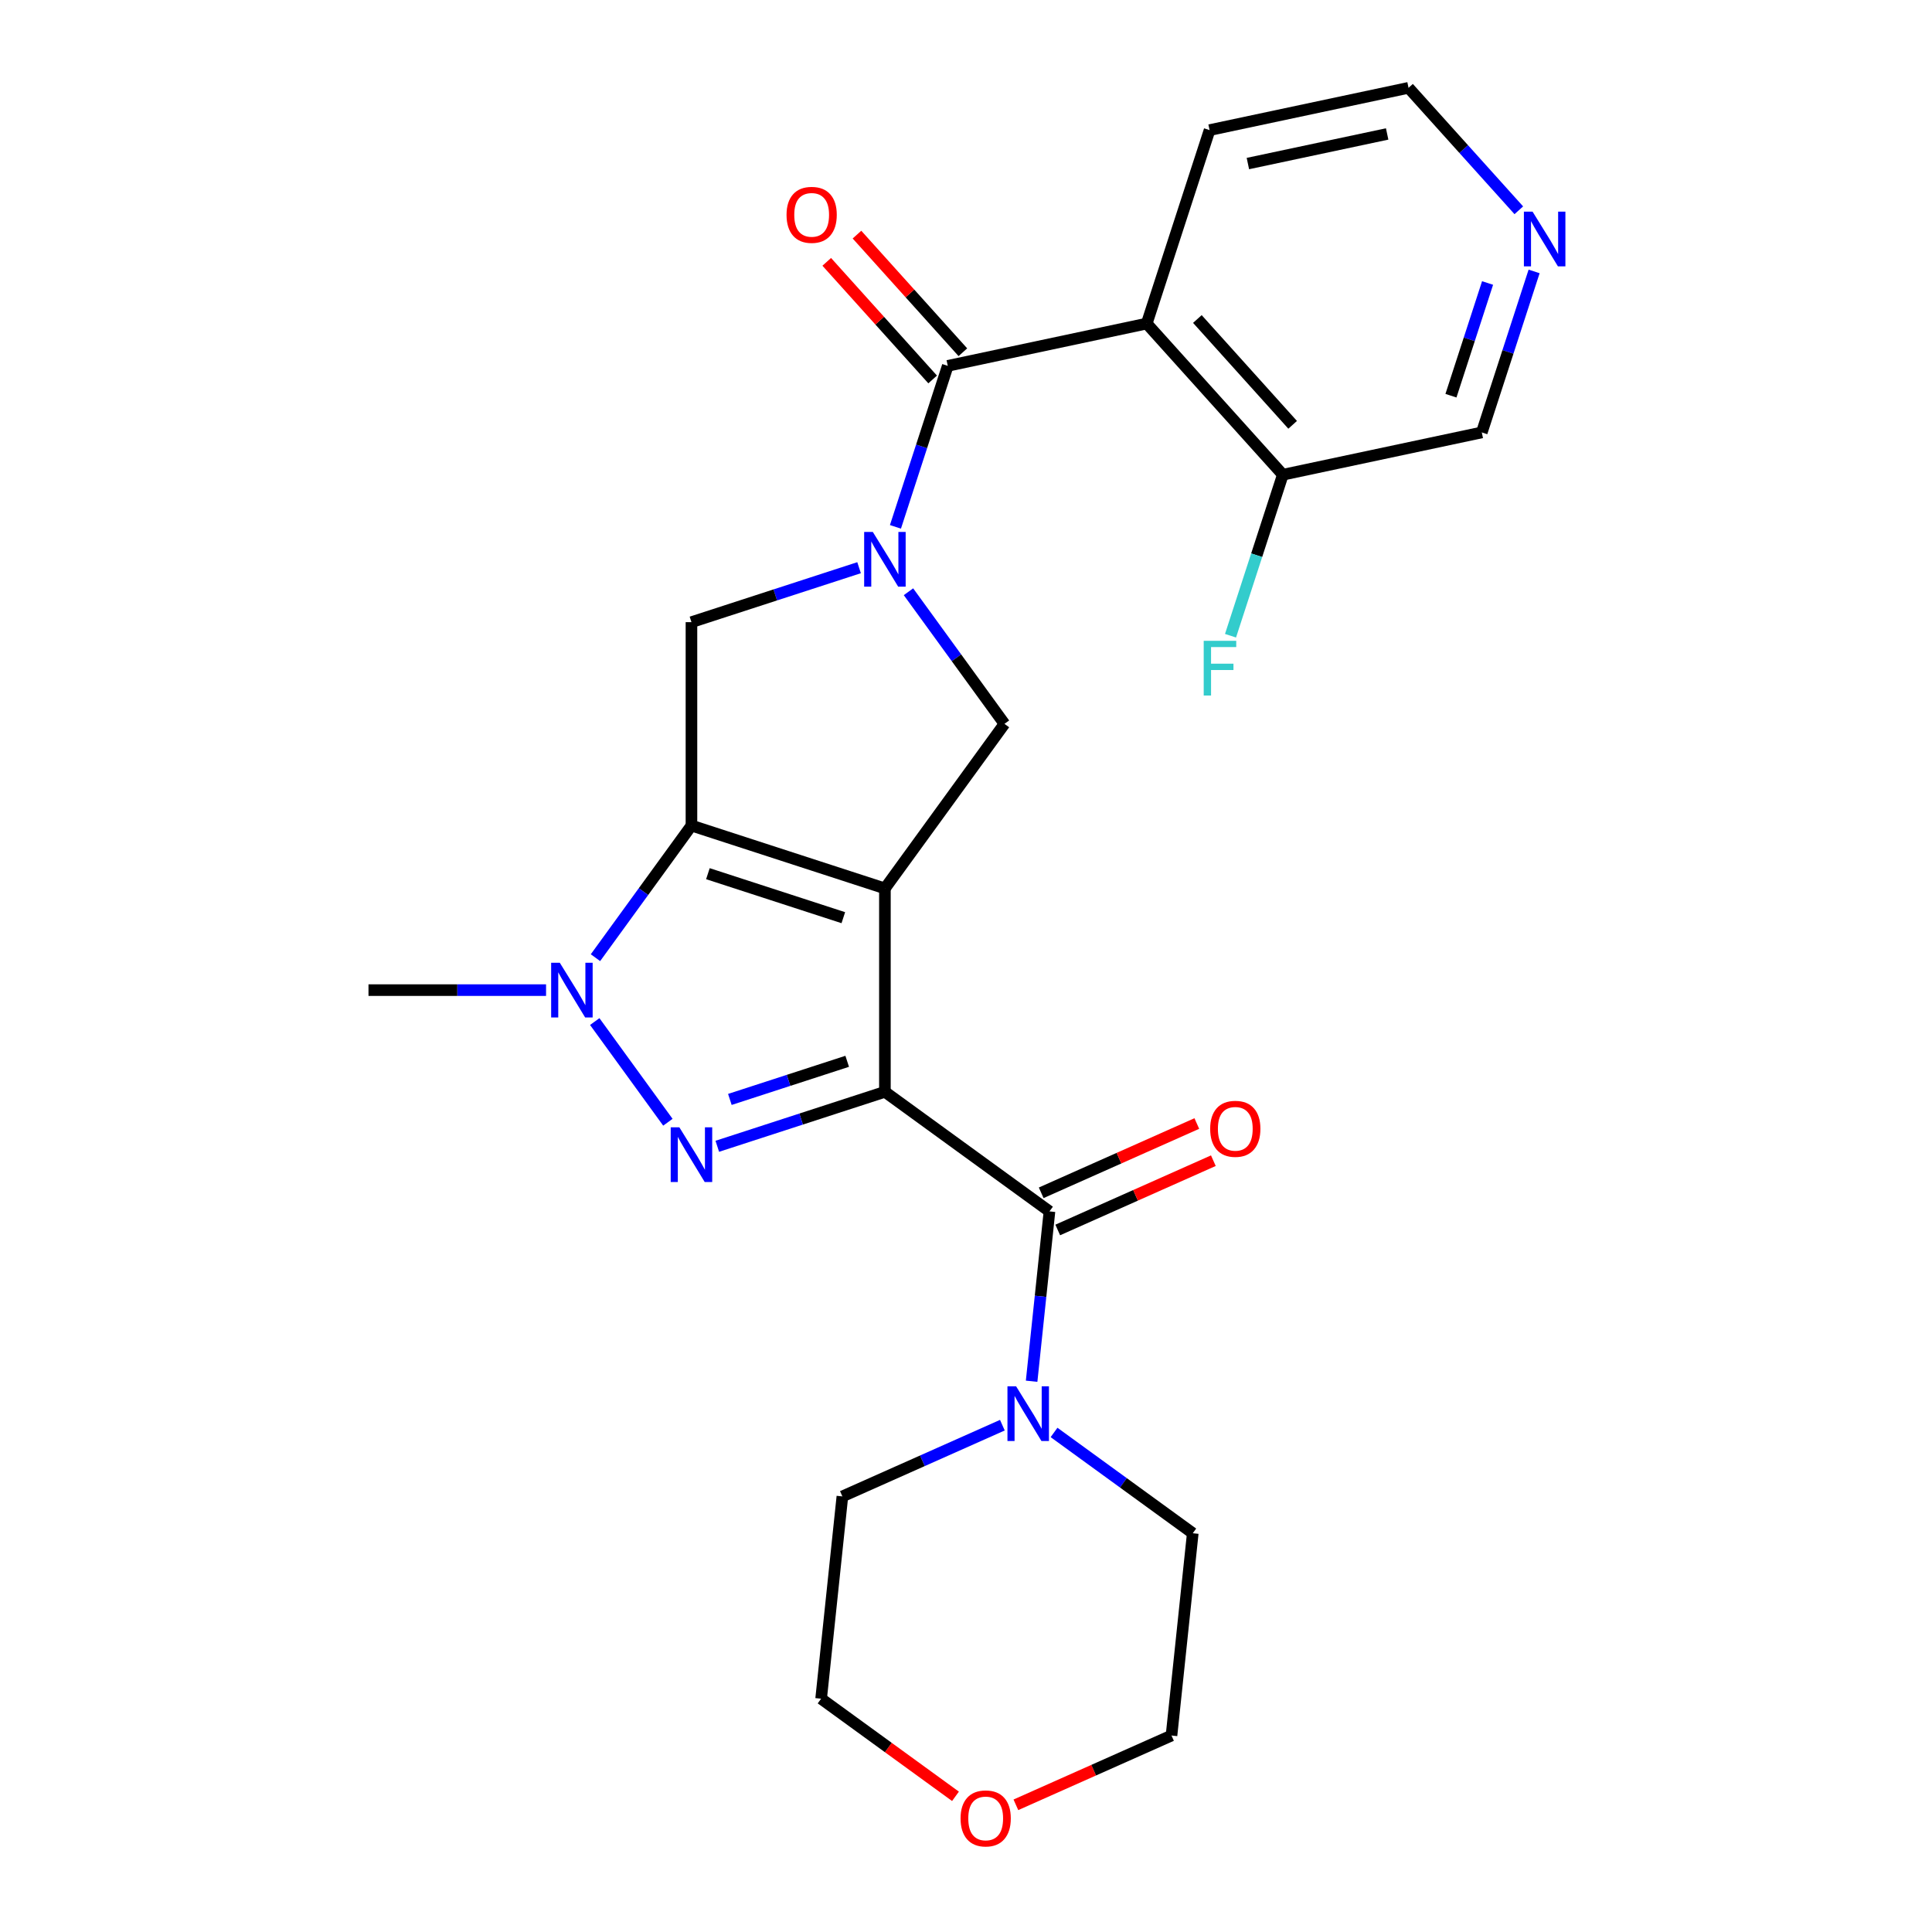 <?xml version='1.0' encoding='iso-8859-1'?>
<svg version='1.1' baseProfile='full'
              xmlns='http://www.w3.org/2000/svg'
                      xmlns:rdkit='http://www.rdkit.org/xml'
                      xmlns:xlink='http://www.w3.org/1999/xlink'
                  xml:space='preserve'
width='1000px' height='1000px' viewBox='0 0 1000 1000'>
<!-- END OF HEADER -->
<rect style='opacity:1.0;fill:#FFFFFF;stroke:none' width='1000' height='1000' x='0' y='0'> </rect>
<path class='bond-0' d='M 458.027,459.845 L 458.027,565.128' style='fill:none;fill-rule:evenodd;stroke:#000000;stroke-width:6px;stroke-linecap:butt;stroke-linejoin:miter;stroke-opacity:1' />
<path class='bond-1' d='M 458.027,459.845 L 357.897,427.311' style='fill:none;fill-rule:evenodd;stroke:#000000;stroke-width:6px;stroke-linecap:butt;stroke-linejoin:miter;stroke-opacity:1' />
<path class='bond-1' d='M 436.501,474.991 L 366.41,452.217' style='fill:none;fill-rule:evenodd;stroke:#000000;stroke-width:6px;stroke-linecap:butt;stroke-linejoin:miter;stroke-opacity:1' />
<path class='bond-7' d='M 458.027,459.845 L 519.911,374.669' style='fill:none;fill-rule:evenodd;stroke:#000000;stroke-width:6px;stroke-linecap:butt;stroke-linejoin:miter;stroke-opacity:1' />
<path class='bond-2' d='M 458.027,565.128 L 414.648,579.223' style='fill:none;fill-rule:evenodd;stroke:#000000;stroke-width:6px;stroke-linecap:butt;stroke-linejoin:miter;stroke-opacity:1' />
<path class='bond-2' d='M 414.648,579.223 L 371.269,593.317' style='fill:none;fill-rule:evenodd;stroke:#0000FF;stroke-width:6px;stroke-linecap:butt;stroke-linejoin:miter;stroke-opacity:1' />
<path class='bond-2' d='M 438.507,549.33 L 408.141,559.197' style='fill:none;fill-rule:evenodd;stroke:#000000;stroke-width:6px;stroke-linecap:butt;stroke-linejoin:miter;stroke-opacity:1' />
<path class='bond-2' d='M 408.141,559.197 L 377.776,569.063' style='fill:none;fill-rule:evenodd;stroke:#0000FF;stroke-width:6px;stroke-linecap:butt;stroke-linejoin:miter;stroke-opacity:1' />
<path class='bond-5' d='M 458.027,565.128 L 543.203,627.012' style='fill:none;fill-rule:evenodd;stroke:#000000;stroke-width:6px;stroke-linecap:butt;stroke-linejoin:miter;stroke-opacity:1' />
<path class='bond-4' d='M 357.897,427.311 L 333.055,461.503' style='fill:none;fill-rule:evenodd;stroke:#000000;stroke-width:6px;stroke-linecap:butt;stroke-linejoin:miter;stroke-opacity:1' />
<path class='bond-4' d='M 333.055,461.503 L 308.214,495.694' style='fill:none;fill-rule:evenodd;stroke:#0000FF;stroke-width:6px;stroke-linecap:butt;stroke-linejoin:miter;stroke-opacity:1' />
<path class='bond-9' d='M 357.897,427.311 L 357.897,322.028' style='fill:none;fill-rule:evenodd;stroke:#000000;stroke-width:6px;stroke-linecap:butt;stroke-linejoin:miter;stroke-opacity:1' />
<path class='bond-26' d='M 345.697,580.87 L 307.837,528.76' style='fill:none;fill-rule:evenodd;stroke:#0000FF;stroke-width:6px;stroke-linecap:butt;stroke-linejoin:miter;stroke-opacity:1' />
<path class='bond-3' d='M 470.227,306.286 L 495.069,340.478' style='fill:none;fill-rule:evenodd;stroke:#0000FF;stroke-width:6px;stroke-linecap:butt;stroke-linejoin:miter;stroke-opacity:1' />
<path class='bond-3' d='M 495.069,340.478 L 519.911,374.669' style='fill:none;fill-rule:evenodd;stroke:#000000;stroke-width:6px;stroke-linecap:butt;stroke-linejoin:miter;stroke-opacity:1' />
<path class='bond-6' d='M 463.483,272.702 L 477.022,231.033' style='fill:none;fill-rule:evenodd;stroke:#0000FF;stroke-width:6px;stroke-linecap:butt;stroke-linejoin:miter;stroke-opacity:1' />
<path class='bond-6' d='M 477.022,231.033 L 490.561,189.364' style='fill:none;fill-rule:evenodd;stroke:#000000;stroke-width:6px;stroke-linecap:butt;stroke-linejoin:miter;stroke-opacity:1' />
<path class='bond-25' d='M 444.655,293.839 L 401.276,307.933' style='fill:none;fill-rule:evenodd;stroke:#0000FF;stroke-width:6px;stroke-linecap:butt;stroke-linejoin:miter;stroke-opacity:1' />
<path class='bond-25' d='M 401.276,307.933 L 357.897,322.028' style='fill:none;fill-rule:evenodd;stroke:#000000;stroke-width:6px;stroke-linecap:butt;stroke-linejoin:miter;stroke-opacity:1' />
<path class='bond-16' d='M 282.641,512.486 L 236.686,512.486' style='fill:none;fill-rule:evenodd;stroke:#0000FF;stroke-width:6px;stroke-linecap:butt;stroke-linejoin:miter;stroke-opacity:1' />
<path class='bond-16' d='M 236.686,512.486 L 190.73,512.486' style='fill:none;fill-rule:evenodd;stroke:#000000;stroke-width:6px;stroke-linecap:butt;stroke-linejoin:miter;stroke-opacity:1' />
<path class='bond-10' d='M 543.203,627.012 L 538.583,670.969' style='fill:none;fill-rule:evenodd;stroke:#000000;stroke-width:6px;stroke-linecap:butt;stroke-linejoin:miter;stroke-opacity:1' />
<path class='bond-10' d='M 538.583,670.969 L 533.963,714.926' style='fill:none;fill-rule:evenodd;stroke:#0000FF;stroke-width:6px;stroke-linecap:butt;stroke-linejoin:miter;stroke-opacity:1' />
<path class='bond-12' d='M 547.485,636.63 L 587.759,618.698' style='fill:none;fill-rule:evenodd;stroke:#000000;stroke-width:6px;stroke-linecap:butt;stroke-linejoin:miter;stroke-opacity:1' />
<path class='bond-12' d='M 587.759,618.698 L 628.034,600.767' style='fill:none;fill-rule:evenodd;stroke:#FF0000;stroke-width:6px;stroke-linecap:butt;stroke-linejoin:miter;stroke-opacity:1' />
<path class='bond-12' d='M 538.921,617.394 L 579.195,599.462' style='fill:none;fill-rule:evenodd;stroke:#000000;stroke-width:6px;stroke-linecap:butt;stroke-linejoin:miter;stroke-opacity:1' />
<path class='bond-12' d='M 579.195,599.462 L 619.469,581.531' style='fill:none;fill-rule:evenodd;stroke:#FF0000;stroke-width:6px;stroke-linecap:butt;stroke-linejoin:miter;stroke-opacity:1' />
<path class='bond-8' d='M 490.561,189.364 L 593.544,167.474' style='fill:none;fill-rule:evenodd;stroke:#000000;stroke-width:6px;stroke-linecap:butt;stroke-linejoin:miter;stroke-opacity:1' />
<path class='bond-13' d='M 498.385,182.319 L 470.977,151.879' style='fill:none;fill-rule:evenodd;stroke:#000000;stroke-width:6px;stroke-linecap:butt;stroke-linejoin:miter;stroke-opacity:1' />
<path class='bond-13' d='M 470.977,151.879 L 443.569,121.44' style='fill:none;fill-rule:evenodd;stroke:#FF0000;stroke-width:6px;stroke-linecap:butt;stroke-linejoin:miter;stroke-opacity:1' />
<path class='bond-13' d='M 482.737,196.408 L 455.329,165.969' style='fill:none;fill-rule:evenodd;stroke:#000000;stroke-width:6px;stroke-linecap:butt;stroke-linejoin:miter;stroke-opacity:1' />
<path class='bond-13' d='M 455.329,165.969 L 427.921,135.529' style='fill:none;fill-rule:evenodd;stroke:#FF0000;stroke-width:6px;stroke-linecap:butt;stroke-linejoin:miter;stroke-opacity:1' />
<path class='bond-11' d='M 593.544,167.474 L 663.992,245.715' style='fill:none;fill-rule:evenodd;stroke:#000000;stroke-width:6px;stroke-linecap:butt;stroke-linejoin:miter;stroke-opacity:1' />
<path class='bond-11' d='M 619.759,165.121 L 669.072,219.889' style='fill:none;fill-rule:evenodd;stroke:#000000;stroke-width:6px;stroke-linecap:butt;stroke-linejoin:miter;stroke-opacity:1' />
<path class='bond-18' d='M 593.544,167.474 L 626.078,67.344' style='fill:none;fill-rule:evenodd;stroke:#000000;stroke-width:6px;stroke-linecap:butt;stroke-linejoin:miter;stroke-opacity:1' />
<path class='bond-19' d='M 545.57,741.433 L 581.472,767.517' style='fill:none;fill-rule:evenodd;stroke:#0000FF;stroke-width:6px;stroke-linecap:butt;stroke-linejoin:miter;stroke-opacity:1' />
<path class='bond-19' d='M 581.472,767.517 L 617.373,793.602' style='fill:none;fill-rule:evenodd;stroke:#000000;stroke-width:6px;stroke-linecap:butt;stroke-linejoin:miter;stroke-opacity:1' />
<path class='bond-20' d='M 518.826,737.671 L 477.421,756.106' style='fill:none;fill-rule:evenodd;stroke:#0000FF;stroke-width:6px;stroke-linecap:butt;stroke-linejoin:miter;stroke-opacity:1' />
<path class='bond-20' d='M 477.421,756.106 L 436.017,774.54' style='fill:none;fill-rule:evenodd;stroke:#000000;stroke-width:6px;stroke-linecap:butt;stroke-linejoin:miter;stroke-opacity:1' />
<path class='bond-17' d='M 663.992,245.715 L 650.453,287.384' style='fill:none;fill-rule:evenodd;stroke:#000000;stroke-width:6px;stroke-linecap:butt;stroke-linejoin:miter;stroke-opacity:1' />
<path class='bond-17' d='M 650.453,287.384 L 636.913,329.052' style='fill:none;fill-rule:evenodd;stroke:#33CCCC;stroke-width:6px;stroke-linecap:butt;stroke-linejoin:miter;stroke-opacity:1' />
<path class='bond-21' d='M 663.992,245.715 L 766.974,223.825' style='fill:none;fill-rule:evenodd;stroke:#000000;stroke-width:6px;stroke-linecap:butt;stroke-linejoin:miter;stroke-opacity:1' />
<path class='bond-14' d='M 786.136,108.844 L 757.598,77.149' style='fill:none;fill-rule:evenodd;stroke:#0000FF;stroke-width:6px;stroke-linecap:butt;stroke-linejoin:miter;stroke-opacity:1' />
<path class='bond-14' d='M 757.598,77.149 L 729.06,45.455' style='fill:none;fill-rule:evenodd;stroke:#000000;stroke-width:6px;stroke-linecap:butt;stroke-linejoin:miter;stroke-opacity:1' />
<path class='bond-28' d='M 794.052,140.487 L 780.513,182.156' style='fill:none;fill-rule:evenodd;stroke:#0000FF;stroke-width:6px;stroke-linecap:butt;stroke-linejoin:miter;stroke-opacity:1' />
<path class='bond-28' d='M 780.513,182.156 L 766.974,223.825' style='fill:none;fill-rule:evenodd;stroke:#000000;stroke-width:6px;stroke-linecap:butt;stroke-linejoin:miter;stroke-opacity:1' />
<path class='bond-28' d='M 769.964,146.481 L 760.487,175.649' style='fill:none;fill-rule:evenodd;stroke:#0000FF;stroke-width:6px;stroke-linecap:butt;stroke-linejoin:miter;stroke-opacity:1' />
<path class='bond-28' d='M 760.487,175.649 L 751.01,204.817' style='fill:none;fill-rule:evenodd;stroke:#000000;stroke-width:6px;stroke-linecap:butt;stroke-linejoin:miter;stroke-opacity:1' />
<path class='bond-15' d='M 494.556,929.773 L 459.784,904.51' style='fill:none;fill-rule:evenodd;stroke:#FF0000;stroke-width:6px;stroke-linecap:butt;stroke-linejoin:miter;stroke-opacity:1' />
<path class='bond-15' d='M 459.784,904.51 L 425.012,879.246' style='fill:none;fill-rule:evenodd;stroke:#000000;stroke-width:6px;stroke-linecap:butt;stroke-linejoin:miter;stroke-opacity:1' />
<path class='bond-27' d='M 525.82,934.17 L 566.094,916.239' style='fill:none;fill-rule:evenodd;stroke:#FF0000;stroke-width:6px;stroke-linecap:butt;stroke-linejoin:miter;stroke-opacity:1' />
<path class='bond-27' d='M 566.094,916.239 L 606.368,898.308' style='fill:none;fill-rule:evenodd;stroke:#000000;stroke-width:6px;stroke-linecap:butt;stroke-linejoin:miter;stroke-opacity:1' />
<path class='bond-22' d='M 626.078,67.344 L 729.06,45.455' style='fill:none;fill-rule:evenodd;stroke:#000000;stroke-width:6px;stroke-linecap:butt;stroke-linejoin:miter;stroke-opacity:1' />
<path class='bond-22' d='M 645.903,84.657 L 717.991,69.334' style='fill:none;fill-rule:evenodd;stroke:#000000;stroke-width:6px;stroke-linecap:butt;stroke-linejoin:miter;stroke-opacity:1' />
<path class='bond-24' d='M 617.373,793.602 L 606.368,898.308' style='fill:none;fill-rule:evenodd;stroke:#000000;stroke-width:6px;stroke-linecap:butt;stroke-linejoin:miter;stroke-opacity:1' />
<path class='bond-23' d='M 436.017,774.54 L 425.012,879.246' style='fill:none;fill-rule:evenodd;stroke:#000000;stroke-width:6px;stroke-linecap:butt;stroke-linejoin:miter;stroke-opacity:1' />
<path  class='atom-3' d='M 351.637 583.502
L 360.917 598.502
Q 361.837 599.982, 363.317 602.662
Q 364.797 605.342, 364.877 605.502
L 364.877 583.502
L 368.637 583.502
L 368.637 611.822
L 364.757 611.822
L 354.797 595.422
Q 353.637 593.502, 352.397 591.302
Q 351.197 589.102, 350.837 588.422
L 350.837 611.822
L 347.157 611.822
L 347.157 583.502
L 351.637 583.502
' fill='#0000FF'/>
<path  class='atom-4' d='M 451.767 275.334
L 461.047 290.334
Q 461.967 291.814, 463.447 294.494
Q 464.927 297.174, 465.007 297.334
L 465.007 275.334
L 468.767 275.334
L 468.767 303.654
L 464.887 303.654
L 454.927 287.254
Q 453.767 285.334, 452.527 283.134
Q 451.327 280.934, 450.967 280.254
L 450.967 303.654
L 447.287 303.654
L 447.287 275.334
L 451.767 275.334
' fill='#0000FF'/>
<path  class='atom-5' d='M 289.753 498.326
L 299.033 513.326
Q 299.953 514.806, 301.433 517.486
Q 302.913 520.166, 302.993 520.326
L 302.993 498.326
L 306.753 498.326
L 306.753 526.646
L 302.873 526.646
L 292.913 510.246
Q 291.753 508.326, 290.513 506.126
Q 289.313 503.926, 288.953 503.246
L 288.953 526.646
L 285.273 526.646
L 285.273 498.326
L 289.753 498.326
' fill='#0000FF'/>
<path  class='atom-11' d='M 525.938 717.558
L 535.218 732.558
Q 536.138 734.038, 537.618 736.718
Q 539.098 739.398, 539.178 739.558
L 539.178 717.558
L 542.938 717.558
L 542.938 745.878
L 539.058 745.878
L 529.098 729.478
Q 527.938 727.558, 526.698 725.358
Q 525.498 723.158, 525.138 722.478
L 525.138 745.878
L 521.458 745.878
L 521.458 717.558
L 525.938 717.558
' fill='#0000FF'/>
<path  class='atom-13' d='M 626.384 584.269
Q 626.384 577.469, 629.744 573.669
Q 633.104 569.869, 639.384 569.869
Q 645.664 569.869, 649.024 573.669
Q 652.384 577.469, 652.384 584.269
Q 652.384 591.149, 648.984 595.069
Q 645.584 598.949, 639.384 598.949
Q 633.144 598.949, 629.744 595.069
Q 626.384 591.189, 626.384 584.269
M 639.384 595.749
Q 643.704 595.749, 646.024 592.869
Q 648.384 589.949, 648.384 584.269
Q 648.384 578.709, 646.024 575.909
Q 643.704 573.069, 639.384 573.069
Q 635.064 573.069, 632.704 575.869
Q 630.384 578.669, 630.384 584.269
Q 630.384 589.989, 632.704 592.869
Q 635.064 595.749, 639.384 595.749
' fill='#FF0000'/>
<path  class='atom-14' d='M 407.113 111.203
Q 407.113 104.403, 410.473 100.603
Q 413.833 96.803, 420.113 96.803
Q 426.393 96.803, 429.753 100.603
Q 433.113 104.403, 433.113 111.203
Q 433.113 118.083, 429.713 122.003
Q 426.313 125.883, 420.113 125.883
Q 413.873 125.883, 410.473 122.003
Q 407.113 118.123, 407.113 111.203
M 420.113 122.683
Q 424.433 122.683, 426.753 119.803
Q 429.113 116.883, 429.113 111.203
Q 429.113 105.643, 426.753 102.843
Q 424.433 100.003, 420.113 100.003
Q 415.793 100.003, 413.433 102.803
Q 411.113 105.603, 411.113 111.203
Q 411.113 116.923, 413.433 119.803
Q 415.793 122.683, 420.113 122.683
' fill='#FF0000'/>
<path  class='atom-15' d='M 793.248 109.535
L 802.528 124.535
Q 803.448 126.015, 804.928 128.695
Q 806.408 131.375, 806.488 131.535
L 806.488 109.535
L 810.248 109.535
L 810.248 137.855
L 806.368 137.855
L 796.408 121.455
Q 795.248 119.535, 794.008 117.335
Q 792.808 115.135, 792.448 114.455
L 792.448 137.855
L 788.768 137.855
L 788.768 109.535
L 793.248 109.535
' fill='#0000FF'/>
<path  class='atom-16' d='M 497.188 941.21
Q 497.188 934.41, 500.548 930.61
Q 503.908 926.81, 510.188 926.81
Q 516.468 926.81, 519.828 930.61
Q 523.188 934.41, 523.188 941.21
Q 523.188 948.09, 519.788 952.01
Q 516.388 955.89, 510.188 955.89
Q 503.948 955.89, 500.548 952.01
Q 497.188 948.13, 497.188 941.21
M 510.188 952.69
Q 514.508 952.69, 516.828 949.81
Q 519.188 946.89, 519.188 941.21
Q 519.188 935.65, 516.828 932.85
Q 514.508 930.01, 510.188 930.01
Q 505.868 930.01, 503.508 932.81
Q 501.188 935.61, 501.188 941.21
Q 501.188 946.93, 503.508 949.81
Q 505.868 952.69, 510.188 952.69
' fill='#FF0000'/>
<path  class='atom-18' d='M 623.037 331.685
L 639.877 331.685
L 639.877 334.925
L 626.837 334.925
L 626.837 343.525
L 638.437 343.525
L 638.437 346.805
L 626.837 346.805
L 626.837 360.005
L 623.037 360.005
L 623.037 331.685
' fill='#33CCCC'/>
</svg>
